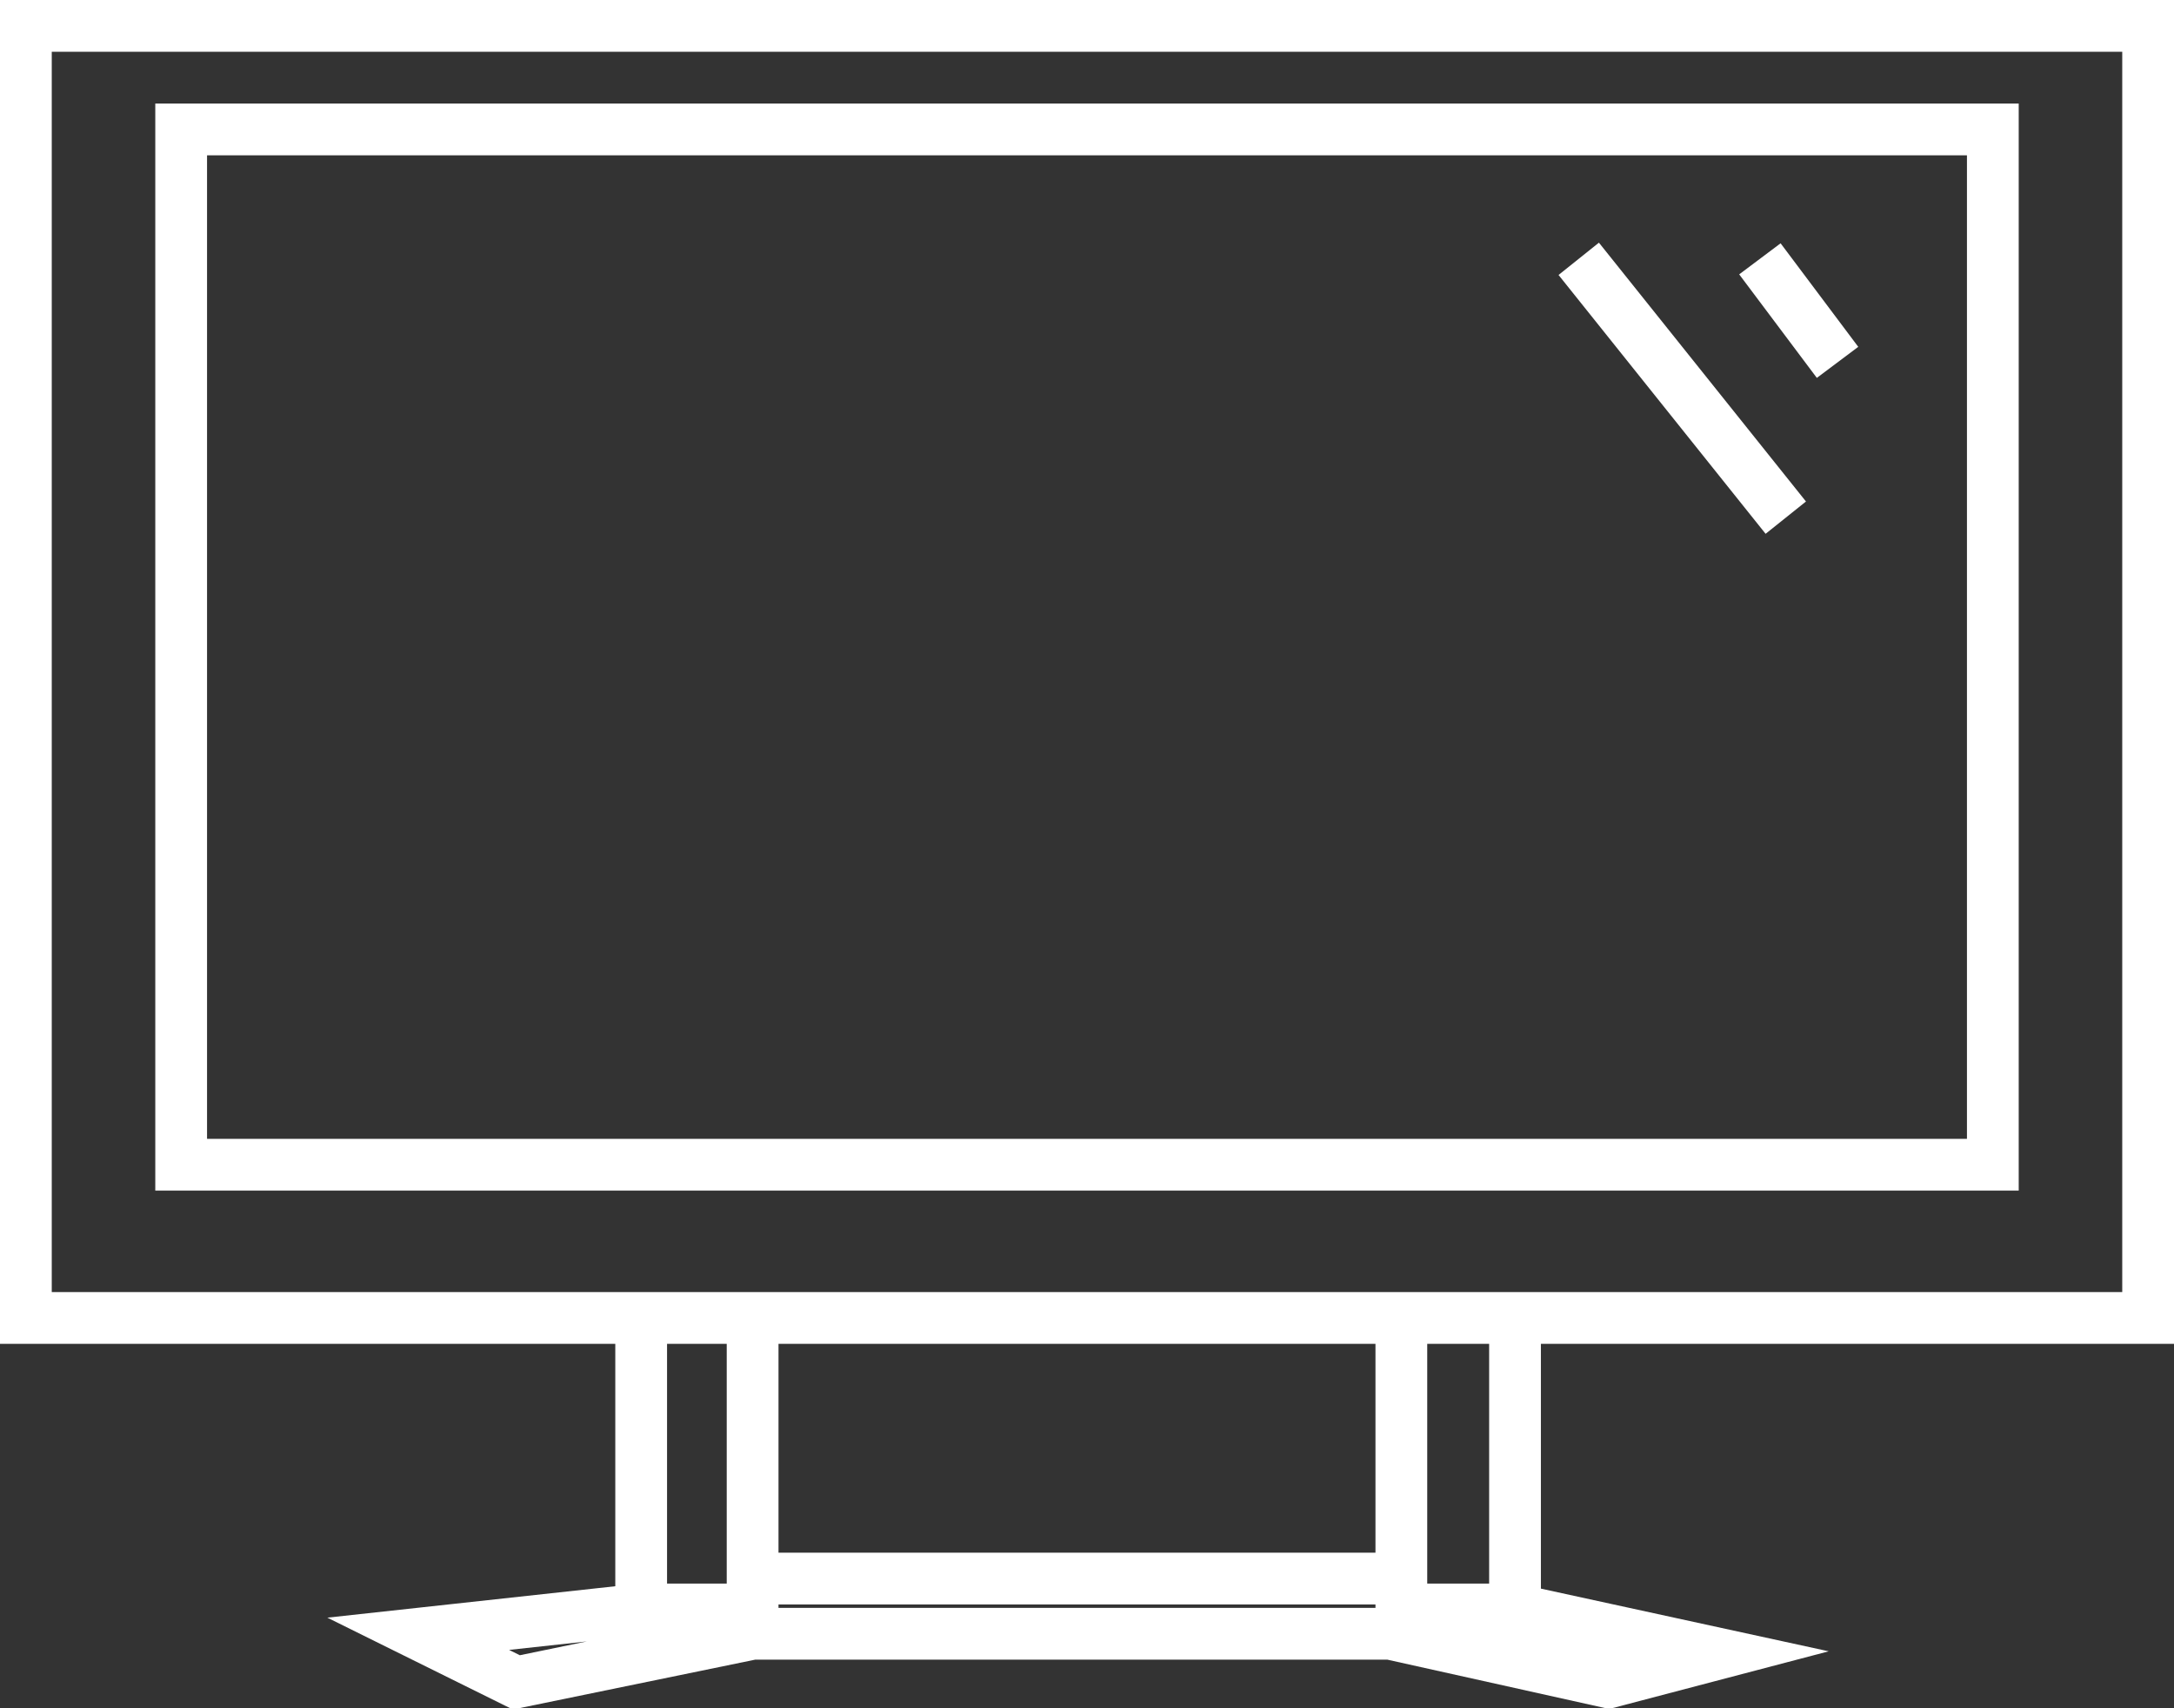 <svg xmlns="http://www.w3.org/2000/svg" xmlns:xlink="http://www.w3.org/1999/xlink" fill="none" version="1.1" width="42" height="33" viewBox="0 0 42 33"><rect x="0" y="0" width="42" height="33" fill="#333333" stroke="none"/><g><path d="M11.887,25.96L0,25.96L0,0L42,0L42,25.96L29.769,25.96L29.769,30.689L35.329,31.9L31.088,33.014L26.802,32.061L14.591,32.061L9.907,33.024L6.324,31.25L11.887,30.643L11.887,25.96ZM12.887,30.592L12.887,25.96L14.04,25.96L14.04,30.592L12.887,30.592ZM11.338,31.709L9.835,31.873L10.043,31.976L11.338,31.709ZM15.04,31.061L15.04,30.995L26.573,30.995L26.573,31.061L15.04,31.061ZM28.769,30.592L28.769,25.96L27.573,25.96L27.573,30.592L28.769,30.592ZM26.573,29.995L15.04,29.995L15.04,25.96L26.573,25.96L26.573,29.995ZM14.54,24.96L1,24.96L1,1L41,1L41,24.96L14.54,24.96ZM3,2L3,23L39,23L39,2L3,2ZM4,22L38,22L38,3L4,3L4,22ZM30.11,5.312L34.11,10.312L34.89,9.688L30.89,4.688L30.11,5.312ZM33.6,5.3L35.1,7.3L35.9,6.7L34.4,4.7L33.6,5.3Z" fill-rule="evenodd" fill="#FFFFFF" fill-opacity="1"/></g></svg>